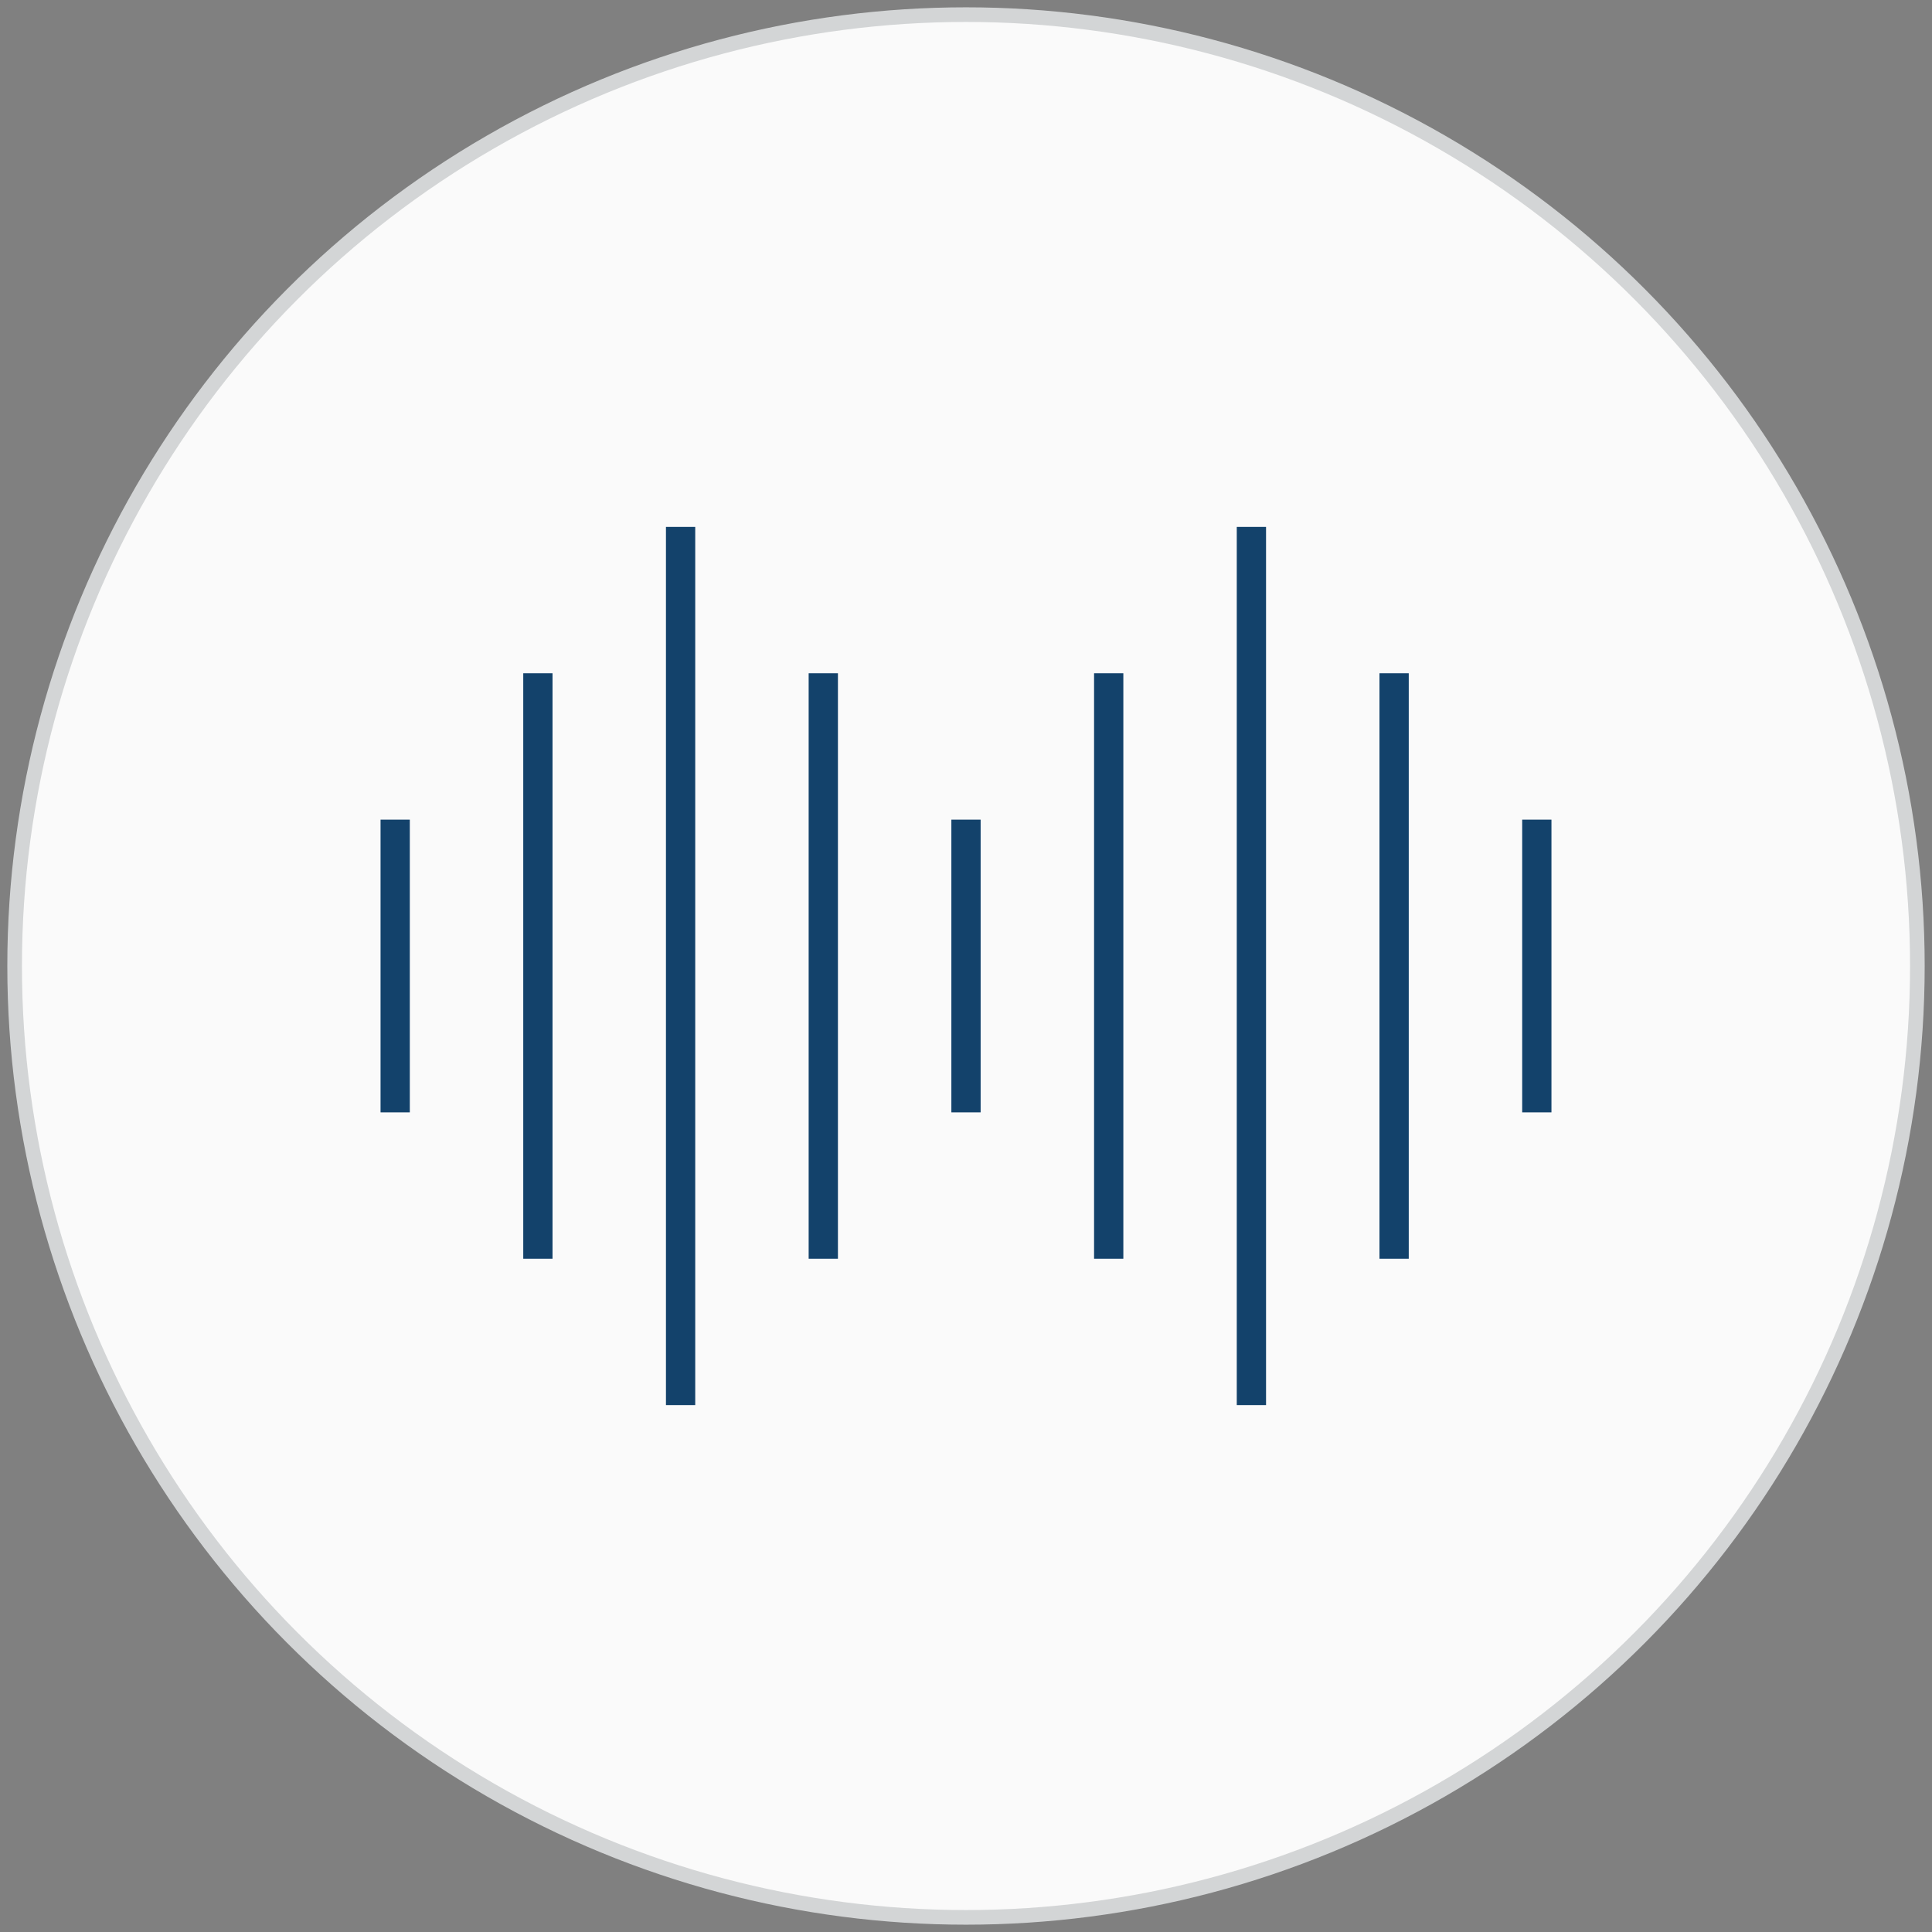 <?xml version="1.0" encoding="UTF-8" standalone="no"?>
<svg width="132px" height="132px" viewBox="0 0 132 132" version="1.1" xmlns="http://www.w3.org/2000/svg" xmlns:xlink="http://www.w3.org/1999/xlink">
    <rect x="0" y="0" width="132" height="132" fill="#808080" stroke="none"/>
    <!-- Generator: Sketch 46.2 (44496) - http://www.bohemiancoding.com/sketch -->
    <title>ownership-technology-cue-icon-voice-recognition</title>
    <desc>Created with Sketch.</desc>
    <defs></defs>
    <g id="Page-1" stroke="none" stroke-width="1" fill="none" fill-rule="evenodd">
        <g id="3.3.1_Cadillac_User_Experience_18_L_01" transform="translate(-654, -862)">
            <g id="4_User-Controls" transform="translate(165, 795)">
                <g id="Group-14">
                    <g transform="translate(0, 46)">
                        <g id="ownership-technology-cue-icon-voice-recognition" transform="translate(490, 22)">
                            <circle id="Oval-Copy-12" stroke="#D3D5D6" fill="#FAFAFA" cx="65" cy="65" r="65"></circle>
                            <g id="Group-16" transform="translate(25, 35)" stroke="#13426B" stroke-width="2">
                                <path d="M1,20 L1,40" id="Path-2"></path>
                                <path d="M10.75,10 L10.75,50" id="Path-2-Copy"></path>
                                <path d="M49.75,10 L49.75,50" id="Path-2-Copy-3"></path>
                                <path d="M20.5,0 L20.5,60" id="Path-2-Copy-2"></path>
                                <path d="M59.5,0 L59.5,60" id="Path-2-Copy-4"></path>
                                <path d="M30.25,10 L30.25,50" id="Path-2-Copy"></path>
                                <path d="M69.25,10 L69.25,50" id="Path-2-Copy-5"></path>
                                <path d="M40,20 L40,40" id="Path-2"></path>
                                <path d="M79,20 L79,40" id="Path-2-Copy-6"></path>
                            </g>
                        </g>
                    </g>
                </g>
            </g>
        </g>
    </g>
</svg>